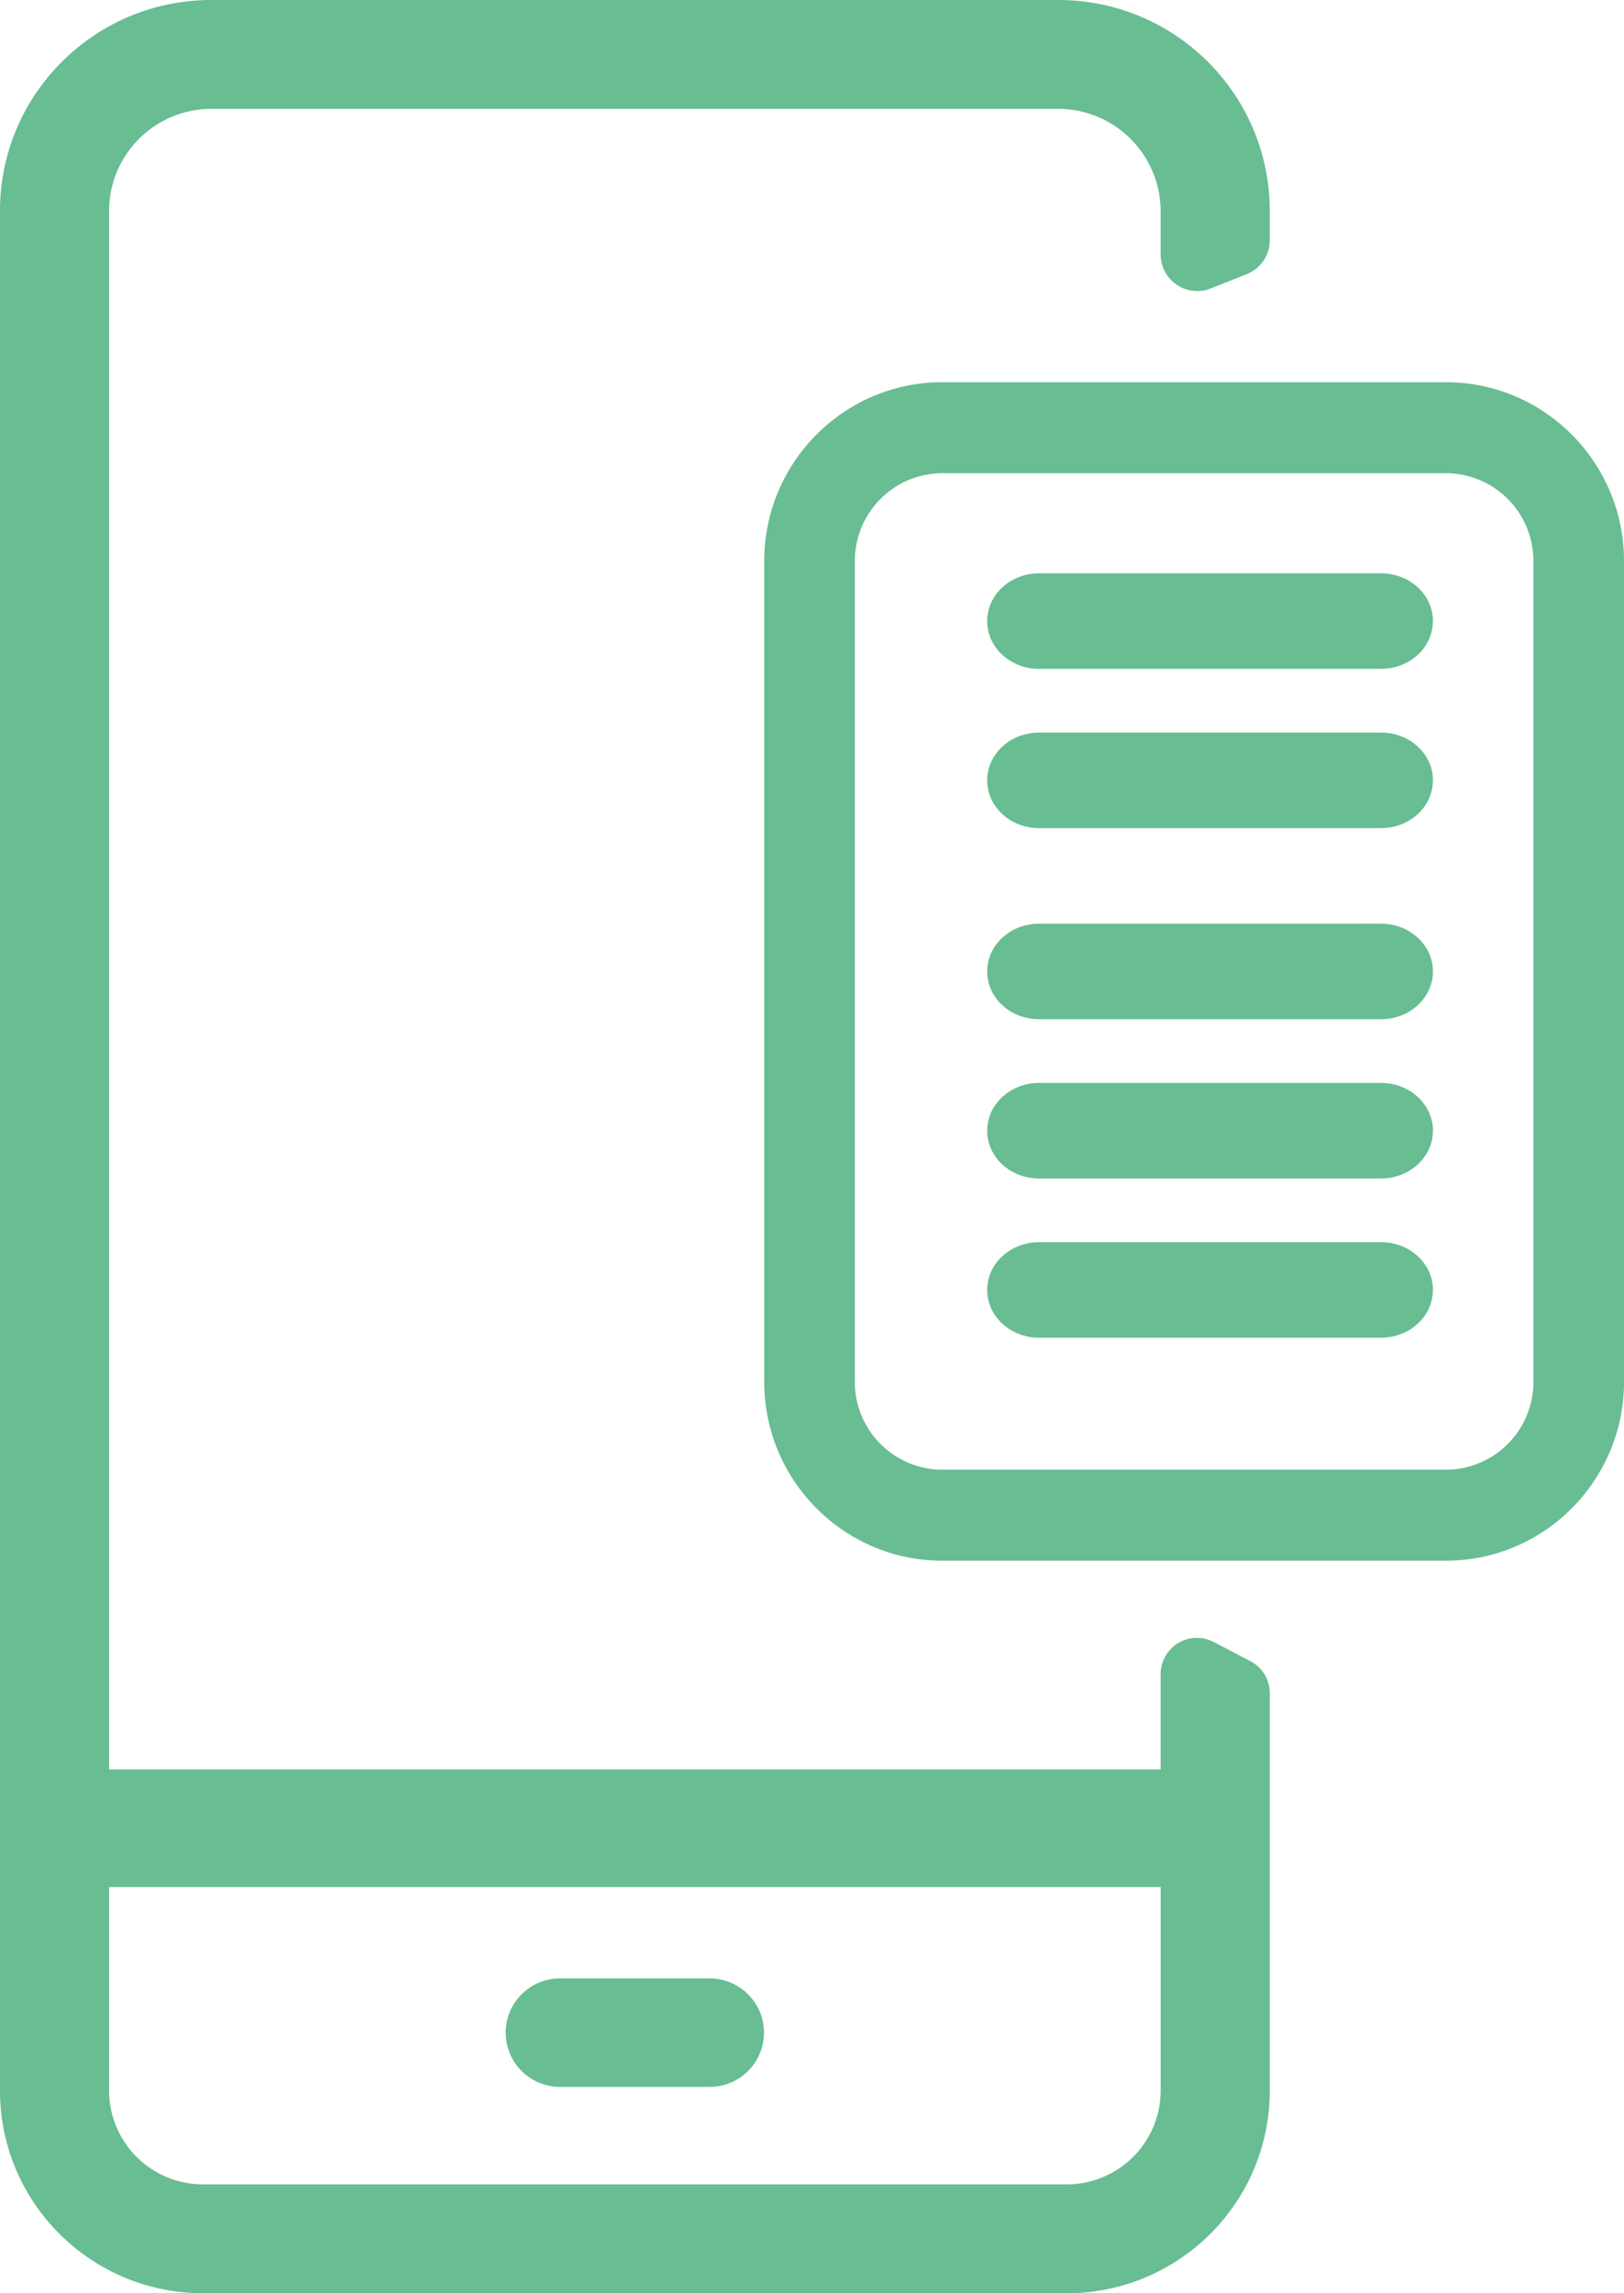 <svg width="51" height="72" xmlns="http://www.w3.org/2000/svg"><defs><path id="a" d="M0 0h43v72H0z"/></defs><g fill="none" fill-rule="evenodd"><path d="M36.449 65.638a2.948 2.948 0 0 1-2.952 2.943H6.379a2.948 2.948 0 0 1-2.953-2.943v-6.393H36.45v6.393Zm0-13.08v2.996H3.426V6.622c0-1.77 1.44-3.204 3.213-3.204h26.594a3.22 3.22 0 0 1 3.216 3.205V7.99a1.15 1.15 0 0 0 1.576 1.066l1.126-.448c.437-.174.725-.596.725-1.065v-.92C39.876 2.964 36.902 0 33.233 0H6.64C2.973 0 0 2.963 0 6.62V65.638C0 69.152 2.857 72 6.381 72h27.115c3.523 0 6.38-2.848 6.38-6.361V53.158c0-.422-.236-.81-.611-1.005l-1.15-.6a1.138 1.138 0 0 0-1.666 1.005Zm-12.457 11.26c0-.941-.764-1.703-1.708-1.703H17.59c-.945 0-1.709.762-1.709 1.702 0 .942.764 1.704 1.709 1.704h4.693c.944 0 1.708-.762 1.708-1.704Z" fill="#68BD93"/><path d="M29.59 14.857a2.754 2.754 0 0 0-2.745 2.757v25.772a2.754 2.754 0 0 0 2.745 2.757h15.82a2.754 2.754 0 0 0 2.745-2.757V17.614a2.754 2.754 0 0 0-2.745-2.757H29.59ZM45.41 49H29.59C26.508 49 24 46.482 24 43.386V17.614C24 14.518 26.508 12 29.59 12h15.82c3.082 0 5.59 2.518 5.59 5.614v25.772C51 46.482 48.492 49 45.41 49Z" fill="#68BD93"/><path d="M45 19.5c0-.828-.728-1.5-1.629-1.5H32.63c-.9 0-1.629.672-1.629 1.5s.728 1.5 1.629 1.5H43.37c.9 0 1.629-.672 1.629-1.5M45 24.5c0-.828-.728-1.5-1.629-1.5H32.63c-.9 0-1.629.672-1.629 1.5s.728 1.5 1.629 1.5H43.37c.9 0 1.629-.672 1.629-1.5M45 30.5c0-.828-.728-1.5-1.629-1.5H32.63c-.9 0-1.629.672-1.629 1.5s.728 1.5 1.629 1.5H43.37c.9 0 1.629-.672 1.629-1.5M45 35.5c0-.828-.728-1.5-1.629-1.5H32.63c-.9 0-1.629.672-1.629 1.5s.728 1.5 1.629 1.5H43.37c.9 0 1.629-.672 1.629-1.5M45 40.5c0-.828-.728-1.5-1.629-1.5H32.63c-.9 0-1.629.672-1.629 1.5s.728 1.5 1.629 1.5H43.37c.9 0 1.629-.672 1.629-1.5" fill="#68BD93"/></g></svg>
